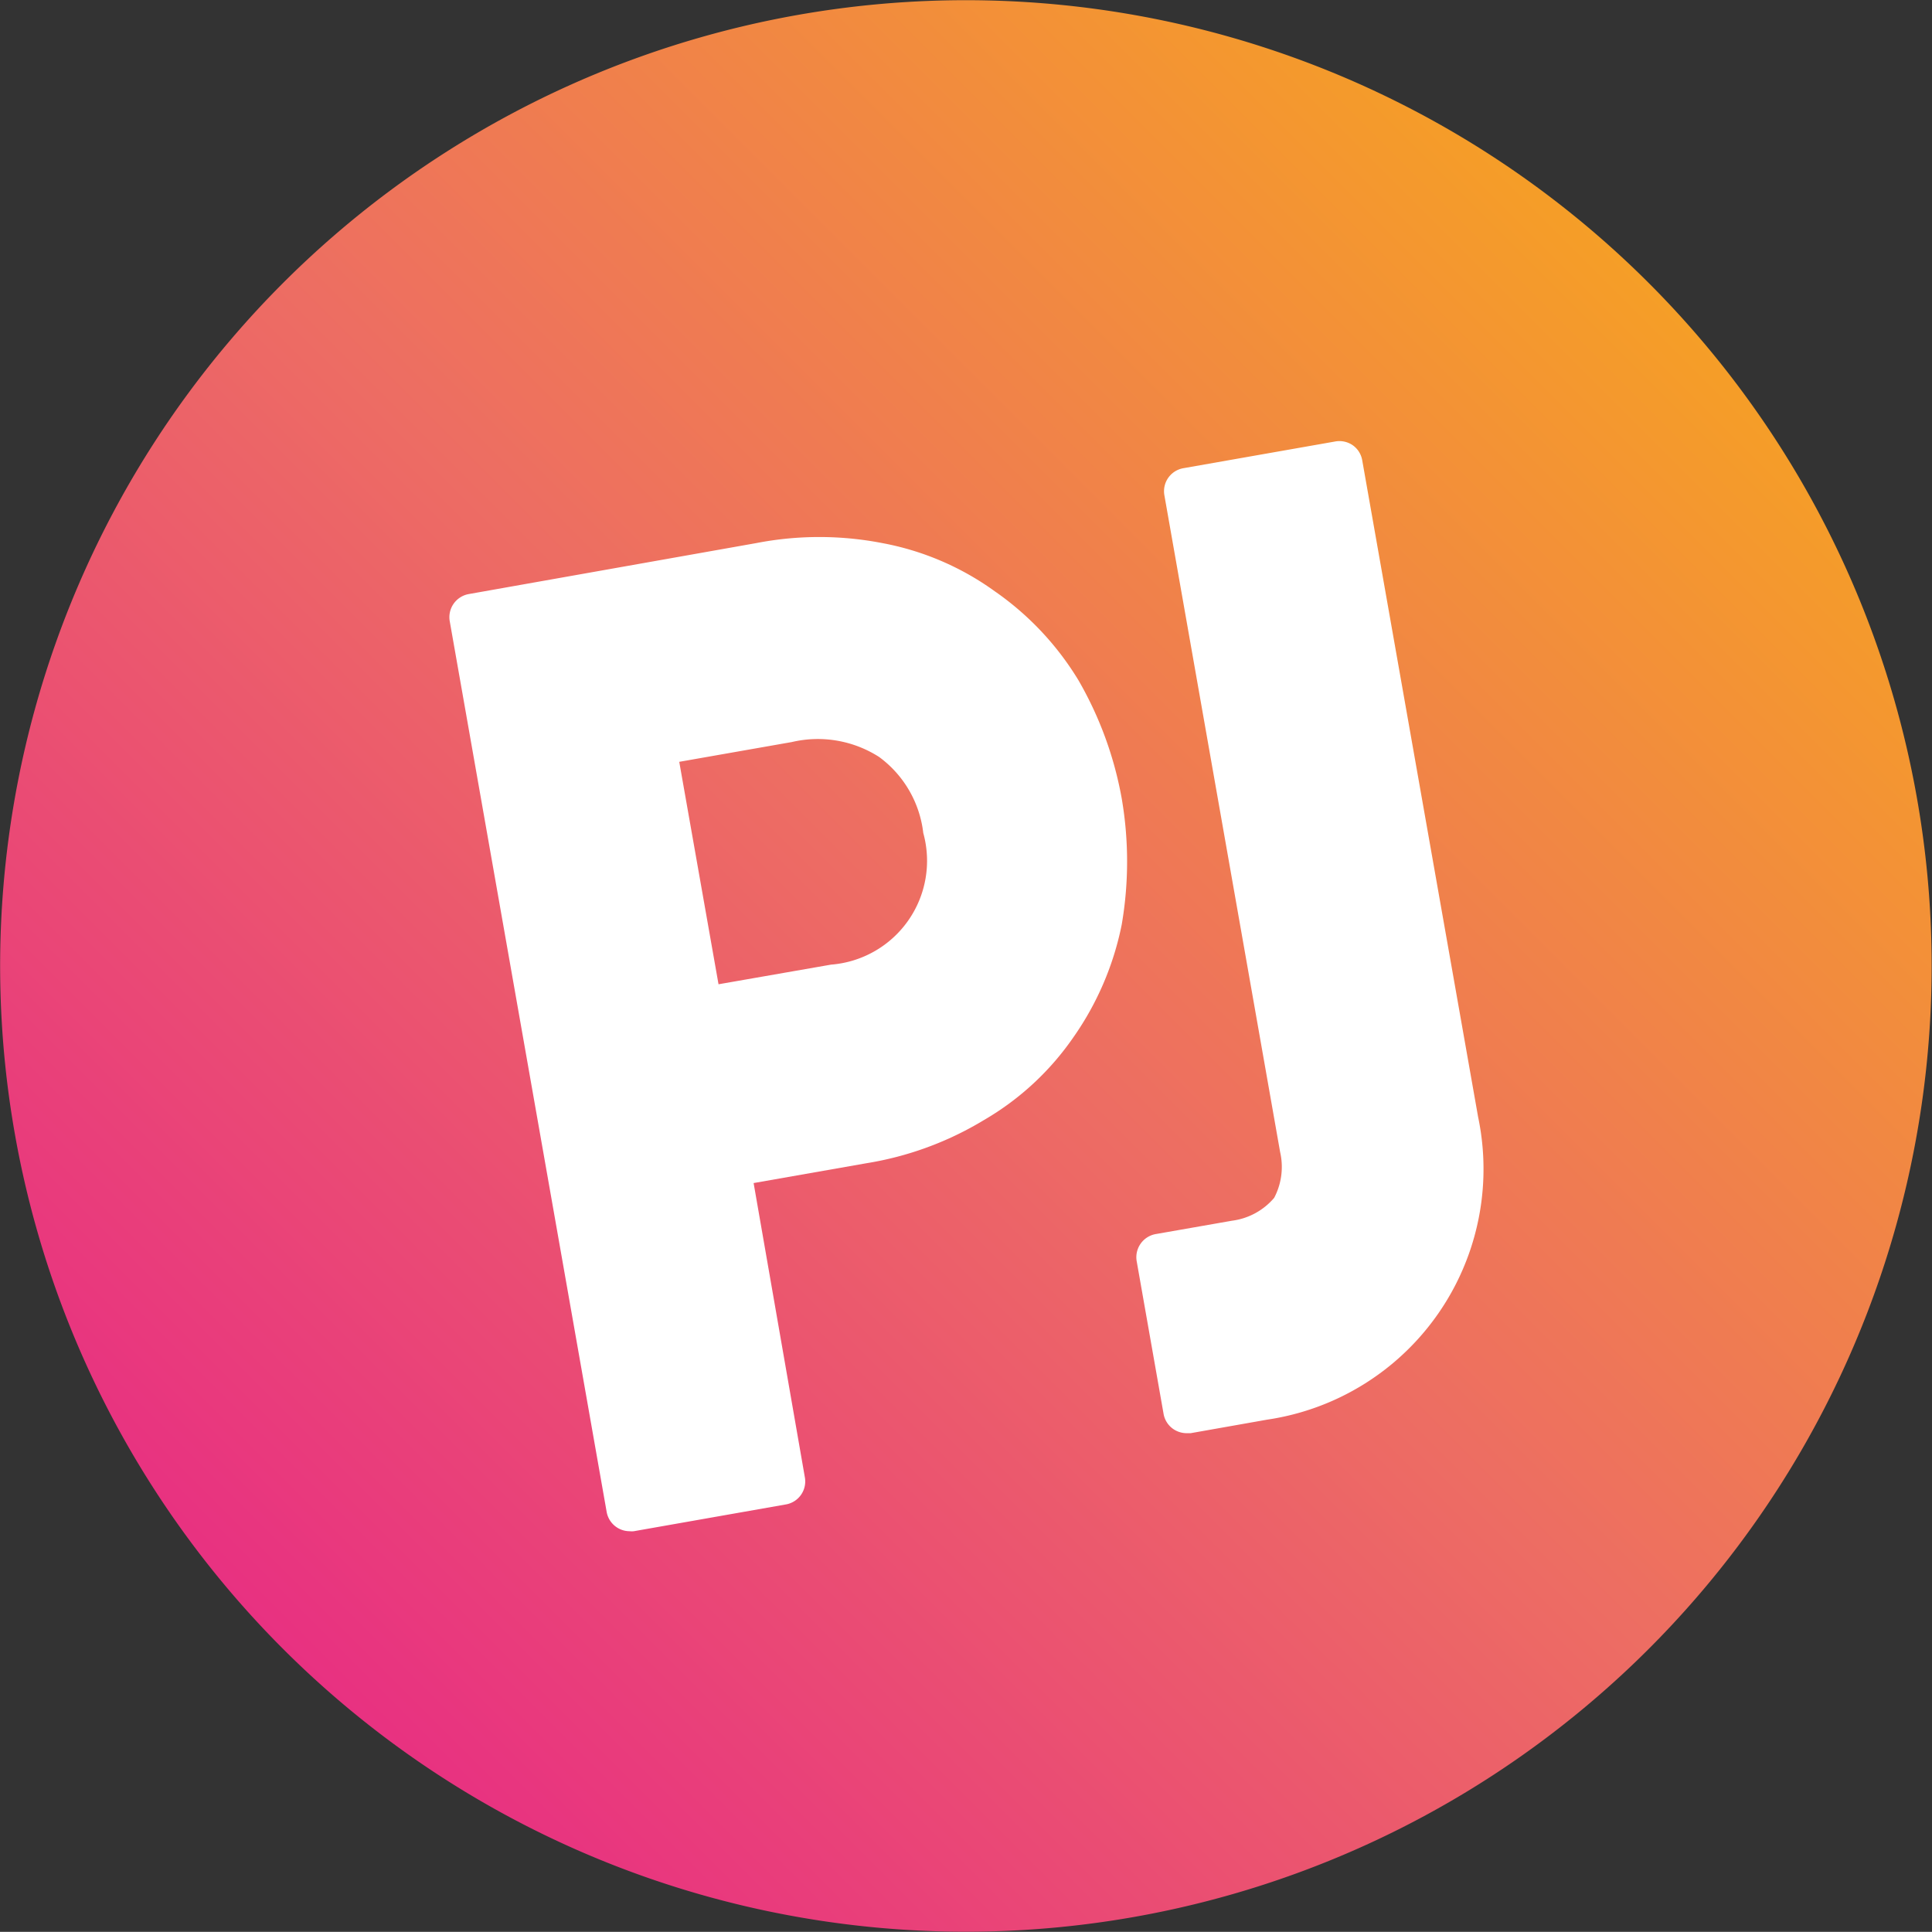 <svg xmlns="http://www.w3.org/2000/svg" xmlns:xlink="http://www.w3.org/1999/xlink" viewBox="0 0 120.03 120.02">
    <rect x="0" y="0" width="120.03" height="120.02" fill="#333333" stroke="none"/>
    <defs>
        <style>.cls-1{fill:url(#Unbenannter_Verlauf_48);}.cls-2{fill:#fff;}</style>
        <linearGradient id="Unbenannter_Verlauf_48" x1="17.58" y1="102.44" x2="102.44" y2="17.58"
                        gradientUnits="userSpaceOnUse">
            <stop offset="0" stop-color="#e83181"/>
            <stop offset="0.5" stop-color="#ed6d63"/>
            <stop offset="1" stop-color="#f59e27"/>
        </linearGradient>
    </defs>
    <g id="Ebene_2" data-name="Ebene 2">
        <g id="Ebene_1-2" data-name="Ebene 1">
            <path class="cls-1" d="M70.43,119.1A60,60,0,1,0,.92,70.43,60,60,0,0,0,70.43,119.1"/>
            <path class="cls-2"
                  d="M67,42.26a18.23,18.23,0,0,0-5.19-5.52,17.34,17.34,0,0,0-7-3,20.51,20.51,0,0,0-7.82,0L29.11,36.91a1.46,1.46,0,0,0-1.17,1.68l9.75,55.34a1.45,1.45,0,0,0,1.43,1.2,1.14,1.14,0,0,0,.26,0l9.48-1.67A1.45,1.45,0,0,0,50,91.76L46.82,73.5l7-1.23a20.31,20.31,0,0,0,7.32-2.69,17.3,17.3,0,0,0,5.55-5.14,18.5,18.5,0,0,0,3-7,23.13,23.13,0,0,0,0-7.83A22.67,22.67,0,0,0,67,42.26ZM44.64,61.15,42.2,47.33l7-1.23a7.06,7.06,0,0,1,5.42.93,6.83,6.83,0,0,1,2.74,4.72,6.47,6.47,0,0,1-5.73,8.18Z"/>
            <path class="cls-2"
                  d="M91.83,69.39l-7.2-40.8a1.44,1.44,0,0,0-.59-.93A1.46,1.46,0,0,0,83,27.42l-9.49,1.67a1.45,1.45,0,0,0-1.17,1.68l7.19,40.8a4.13,4.13,0,0,1-.37,2.85,4.13,4.13,0,0,1-2.62,1.42l-4.74.83a1.46,1.46,0,0,0-1.18,1.69l1.67,9.48a1.45,1.45,0,0,0,.6.94,1.48,1.48,0,0,0,.83.26l.25,0,4.75-.84A15.74,15.74,0,0,0,91.83,69.39Z"/>
        </g>
    </g>
</svg>